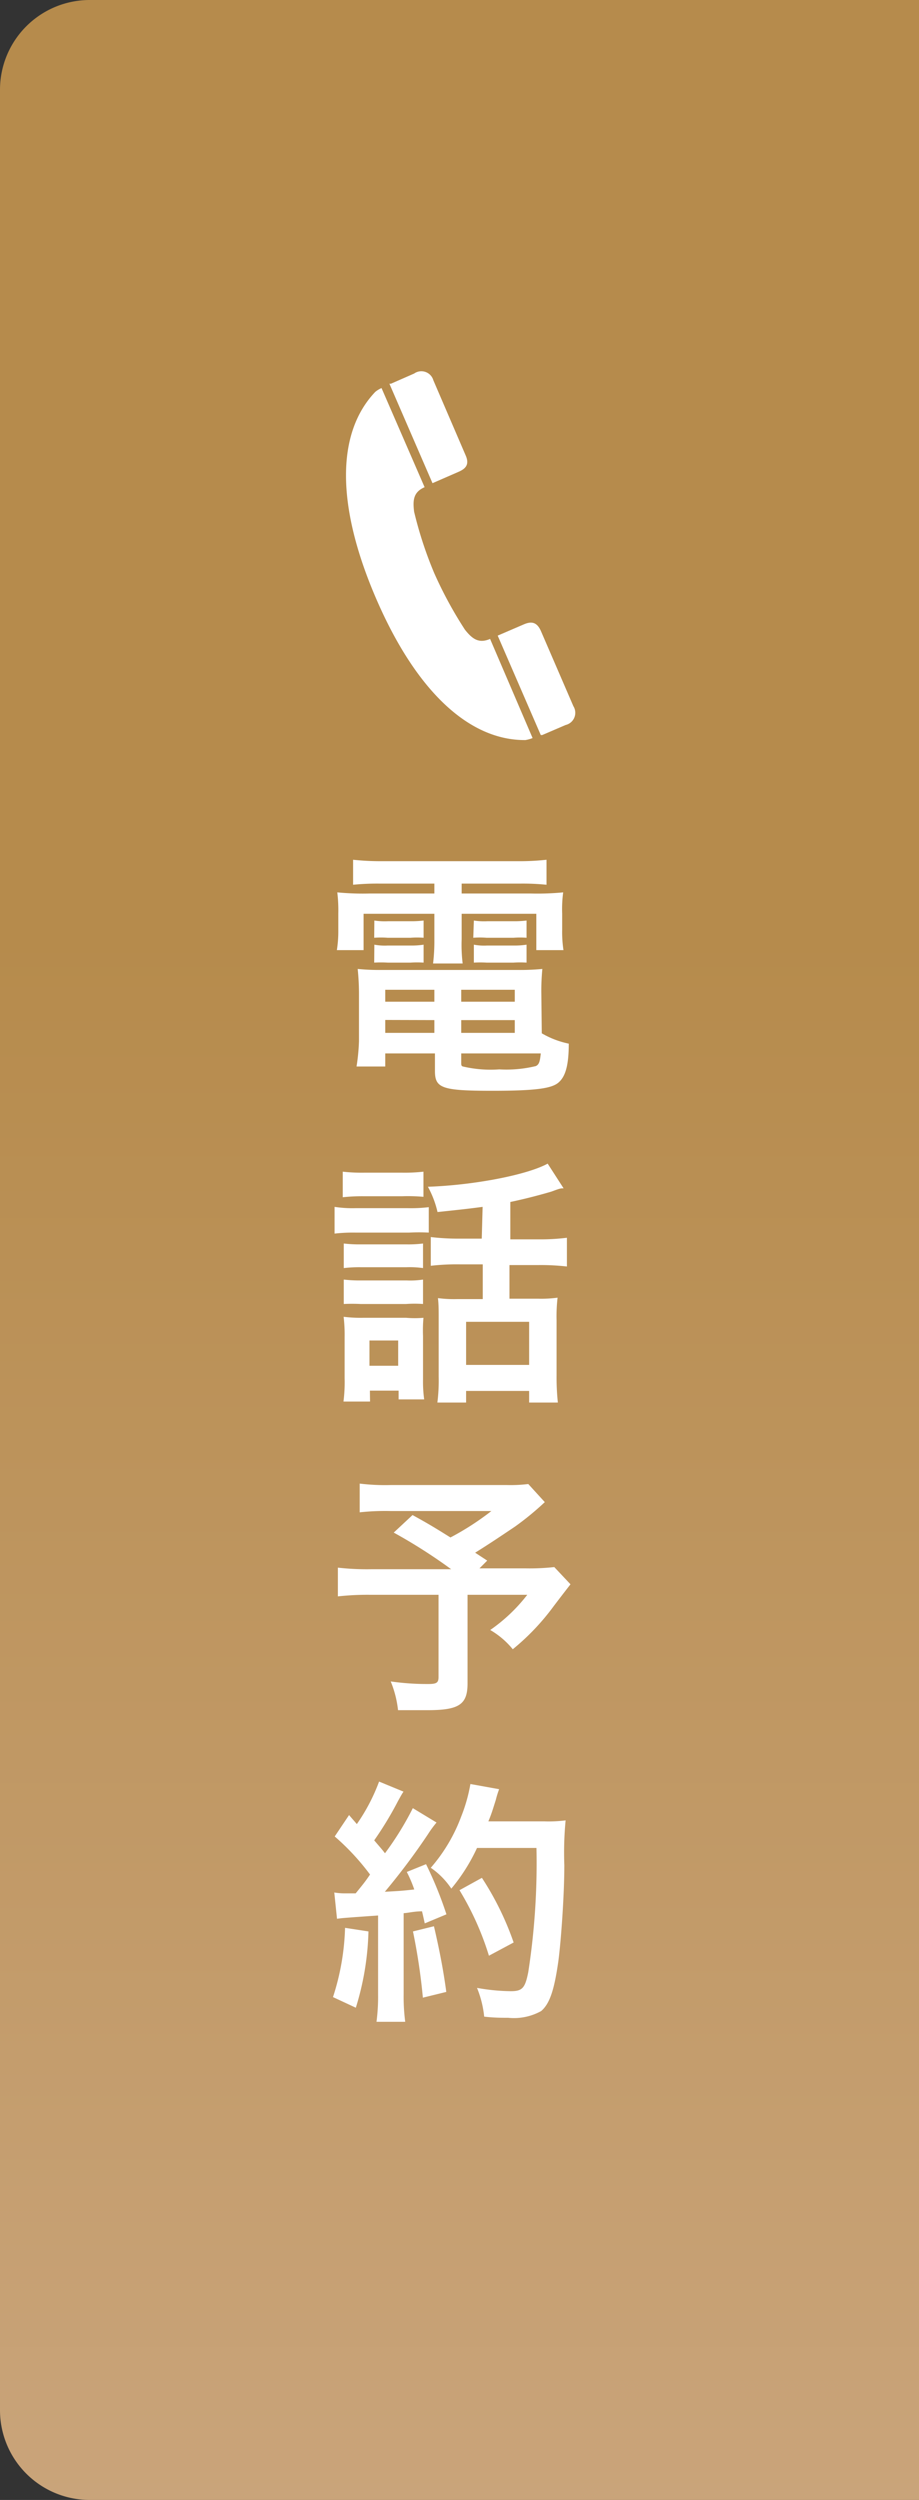 <svg xmlns="http://www.w3.org/2000/svg" xmlns:xlink="http://www.w3.org/1999/xlink" viewBox="0 0 64 174"><rect x="0" y="0" width="64" height="174" fill="#333333" stroke="none"/><defs><style>.cls-1{fill:url(#linear-gradient);}.cls-2{fill:#fff;}</style><linearGradient id="linear-gradient" x1="32" y1="65.14" x2="32" y2="261.6" gradientUnits="userSpaceOnUse"><stop offset="0" stop-color="#b68b4c"/><stop offset="1" stop-color="#d9b89f"/></linearGradient></defs><g id="レイヤー_2" data-name="レイヤー 2"><g id="レイヤー_1-2" data-name="レイヤー 1"><path class="cls-1" d="M6.26,0A6.25,6.25,0,0,0,0,6.24V167.76A6.25,6.25,0,0,0,6.26,174H64V0Z"/><path class="cls-2" d="M26.47,61.5a17.15,17.15,0,0,0-1.88.08V59.84a18.08,18.08,0,0,0,2,.1h9.47a17.19,17.19,0,0,0,2-.1v1.74a16.46,16.46,0,0,0-1.85-.08H32.15v.69H37a18.48,18.48,0,0,0,2.22-.08,8.82,8.82,0,0,0-.07,1.47v1.13a8.47,8.47,0,0,0,.09,1.42H37.35V63.6h-5.2v1.78a10.7,10.7,0,0,0,.07,1.68H30.16a13.16,13.16,0,0,0,.09-1.68V63.6H25.32v2.53H23.46a8.53,8.53,0,0,0,.1-1.42V63.58a10.55,10.55,0,0,0-.07-1.47,18.17,18.17,0,0,0,2.21.08h4.55V61.5ZM37.73,71.92a6.21,6.21,0,0,0,1.88.72c0,1.56-.25,2.31-.72,2.71s-1.54.57-4.6.57c-3.52,0-4-.18-4-1.38V73.32H26.83v.91h-2A13.89,13.89,0,0,0,25,72.46v-3.3a17.22,17.22,0,0,0-.09-1.72,15.35,15.35,0,0,0,1.7.07H36a16.42,16.42,0,0,0,1.77-.07,15.68,15.68,0,0,0-.07,1.74ZM26.07,64.07a4.72,4.72,0,0,0,.94.05h1.58a7,7,0,0,0,.91-.05v1.2a5.75,5.75,0,0,0-.91,0H27a6.17,6.17,0,0,0-.94,0Zm0,1.68a3.94,3.94,0,0,0,.94.06h1.58a5.25,5.25,0,0,0,.91-.06V67a6.7,6.7,0,0,0-.91,0H27a7.81,7.81,0,0,0-.94,0Zm.76,3.14v.83h3.42v-.83Zm0,2.1v.9h3.42V71Zm5.29-1.27h3.73v-.83H32.12Zm0,2.17h3.73V71H32.12Zm0,2.07c0,.15,0,.24.12.27a8.41,8.41,0,0,0,2.53.2,8.69,8.69,0,0,0,2.55-.23c.21-.11.28-.27.34-.88H32.12ZM33,64.07a4.5,4.5,0,0,0,.93.05h1.83a7,7,0,0,0,.91-.05v1.2a5.83,5.83,0,0,0-.91,0H33.89a5.87,5.87,0,0,0-.93,0Zm0,1.68a3.76,3.76,0,0,0,.93.06h1.83a5.25,5.25,0,0,0,.91-.06V67a6.7,6.7,0,0,0-.91,0H33.89A7.51,7.51,0,0,0,33,67Z"/><path class="cls-2" d="M23.3,84a8.2,8.2,0,0,0,1.45.09h3.66a10.28,10.28,0,0,0,1.45-.07v1.77a13.3,13.3,0,0,0-1.36,0H24.75a11.36,11.36,0,0,0-1.45.07Zm.57-2.45a11.85,11.85,0,0,0,1.49.07H28a11.75,11.75,0,0,0,1.49-.07v1.75A12.17,12.17,0,0,0,28,83.26H25.36a12.39,12.39,0,0,0-1.49.07Zm1.9,16H23.92A10.7,10.7,0,0,0,24,95.92V93.07a10.54,10.54,0,0,0-.07-1.42,9.49,9.49,0,0,0,1.36.07h3a6.85,6.85,0,0,0,1.2,0A10.12,10.12,0,0,0,29.46,93v3a9.1,9.1,0,0,0,.08,1.4H27.76v-.61h-2Zm-1.83-11a9.32,9.32,0,0,0,1.19.06h3.19a8.17,8.17,0,0,0,1.14-.06v1.71a6.65,6.65,0,0,0-1.14-.06H25.13a9.32,9.32,0,0,0-1.19.06Zm0,2.51a9.32,9.32,0,0,0,1.19.06h3.19a5.86,5.86,0,0,0,1.14-.06v1.7a8,8,0,0,0-1.18,0H25.11a11.69,11.69,0,0,0-1.17,0Zm1.79,6h2V93.3h-2ZM33.61,84c-1.08.14-1.26.16-3.14.36a6.79,6.79,0,0,0-.67-1.76c3.23-.11,6.92-.83,8.34-1.61l1.11,1.72c-.23,0-.23,0-.86.23-1.06.31-2,.54-2.85.72v2.6h1.94a15.11,15.11,0,0,0,2-.11v2a16.1,16.1,0,0,0-2-.1h-2v2.34h2a8.36,8.36,0,0,0,1.35-.07,11.19,11.19,0,0,0-.07,1.56v3.86a16.4,16.4,0,0,0,.09,1.88h-2v-.81H32.46v.81h-2a12.43,12.43,0,0,0,.09-1.83v-4c0-.63,0-1-.05-1.44a8.56,8.56,0,0,0,1.3.07h1.82V88H32a15.91,15.91,0,0,0-2,.1v-2a15.77,15.77,0,0,0,2,.11h1.55ZM32.46,95h4.39v-3H32.46Z"/><path class="cls-2" d="M37.94,104.55a20.12,20.12,0,0,1-2.07,1.7c-1.1.74-1.85,1.24-2.78,1.82l.84.55-.54.54H36.6a15.58,15.58,0,0,0,2-.09l1.13,1.2s-.41.52-1.17,1.52a16.26,16.26,0,0,1-2.85,3,5.75,5.75,0,0,0-1.57-1.34A11.6,11.6,0,0,0,36.72,111H32.56v6.17c0,1.47-.59,1.86-2.79,1.86-.59,0-1.49,0-2.05,0a7.37,7.37,0,0,0-.51-2,17.72,17.72,0,0,0,2.61.18c.59,0,.72-.09.72-.49V111H25.79a19,19,0,0,0-2.26.11v-2a18.17,18.17,0,0,0,2.35.11h5.54a37,37,0,0,0-4-2.55l1.31-1.22c1.18.65,1.58.9,2.64,1.56a19.08,19.08,0,0,0,2.85-1.84h-7a16.47,16.47,0,0,0-2.17.09v-2a14.56,14.56,0,0,0,2.2.1h8a10.09,10.09,0,0,0,1.54-.07Z"/><path class="cls-2" d="M25.66,134.43a19.43,19.43,0,0,1-.88,5.31L23.19,139a17,17,0,0,0,.84-4.82Zm-2.38-2.71a4.22,4.22,0,0,0,.77.06l.72,0c.61-.75.68-.84,1-1.31a16.6,16.6,0,0,0-2.46-2.65l1-1.49c.25.3.36.41.54.63A13.15,13.15,0,0,0,26.4,124l1.7.7c-.11.16-.18.29-.38.65a23.91,23.91,0,0,1-1.66,2.74c.3.36.5.57.75.9a21.3,21.3,0,0,0,1.94-3.14l1.65,1a7.72,7.72,0,0,0-.6.82,46.34,46.34,0,0,1-3,4c1.06-.06,1.13-.06,2.05-.16a9,9,0,0,0-.52-1.22l1.34-.54a26.55,26.55,0,0,1,1.42,3.49l-1.51.63c-.09-.41-.12-.55-.19-.84-.54,0-.95.11-1.28.13v5.64a13.38,13.38,0,0,0,.11,1.92h-2a13.38,13.38,0,0,0,.11-1.92v-5.48l-1.69.12c-.77.06-.82.06-1.17.11Zm6.94,2.35c.37,1.58.66,3.07.86,4.57l-1.63.4a42.11,42.11,0,0,0-.69-4.61Zm3-5.45a12.75,12.75,0,0,1-1.79,2.83A5.34,5.34,0,0,0,30,130a11.53,11.53,0,0,0,2.12-3.57,11.28,11.28,0,0,0,.64-2.26l2,.36a6.37,6.37,0,0,0-.23.74c-.23.73-.31,1-.52,1.5h3.91a9.15,9.15,0,0,0,1.47-.07,23.78,23.78,0,0,0-.09,3.12c0,2.05-.22,5.17-.41,6.64-.29,2.06-.61,3-1.2,3.51a3.9,3.9,0,0,1-2.3.47c-.47,0-1,0-1.67-.08a7.25,7.25,0,0,0-.5-2,14.08,14.08,0,0,0,2.35.23c.81,0,1-.22,1.22-1.33a49.61,49.61,0,0,0,.57-8.64Zm.83,7.5A20.12,20.12,0,0,0,32,131.56l1.56-.86a20.43,20.43,0,0,1,2.21,4.5Z"/><path class="cls-2" d="M36.45,43.47l-1.79.77,3,6.92.1,0,1.63-.7a.87.87,0,0,0,.54-1.31l-2.26-5.23C37.36,43.22,36.93,43.26,36.45,43.47Z"/><path class="cls-2" d="M34.13,44.47h0c-.79.34-1.24,0-1.75-.64a28.13,28.13,0,0,1-2.14-3.94,27.31,27.31,0,0,1-1.4-4.27c-.1-.79-.06-1.37.73-1.71h0l-3-6.9a1.8,1.8,0,0,0-.44.27c-2.72,2.86-2.72,7.92.05,14.35s6.46,9.91,10.41,9.88a2.47,2.47,0,0,0,.5-.14Z"/><path class="cls-2" d="M28.84,26l-1.62.71a.26.26,0,0,0-.1,0l3,6.92,1.79-.78c.49-.21.81-.49.52-1.15l-2.25-5.23A.87.87,0,0,0,28.84,26Z"/></g></g></svg>